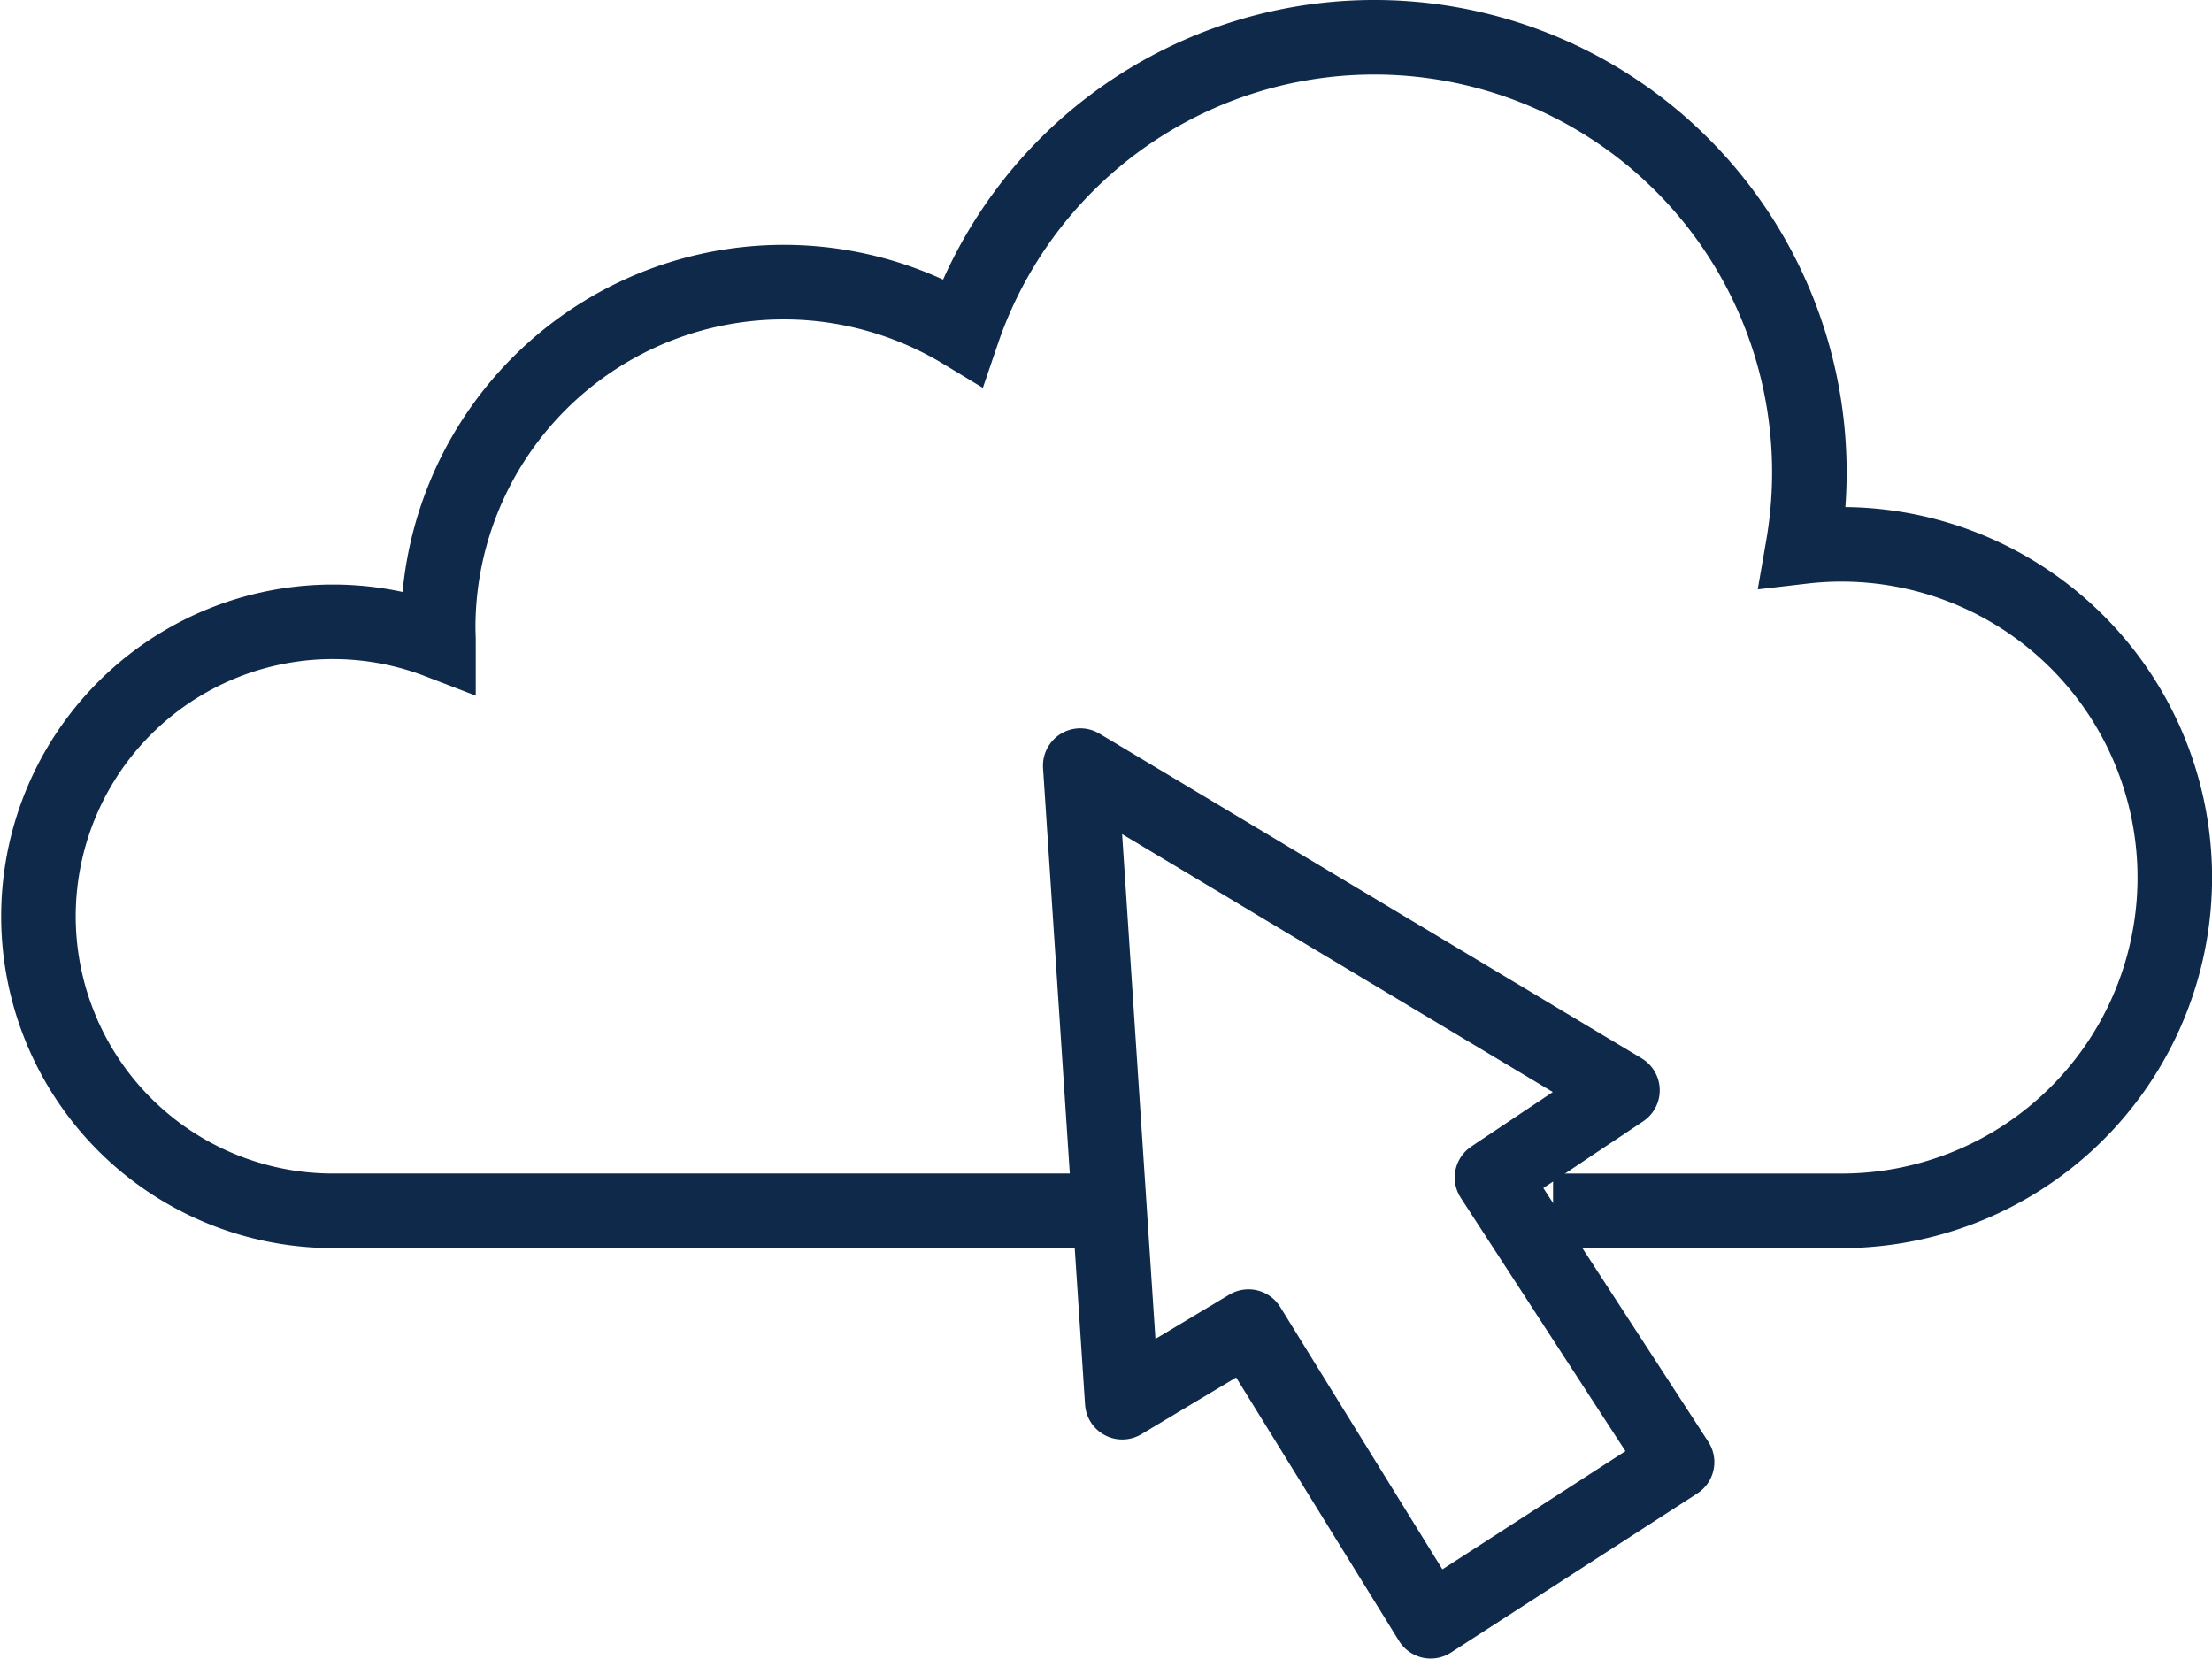 <svg xmlns="http://www.w3.org/2000/svg" width="59.34" height="44.494" viewBox="0 0 59.34 44.494">
<g id="CRM_icon" data-name="CRM icon" transform="translate(-1.437 -11.094)"><path id="Path_1" data-name="Path 1" d="M30.32,43.575H10.34A7.9,7.9,0,1,1,13.2,28.3c0-.124-.008-.249-.008-.373A9.27,9.27,0,0,1,27.258,20a11.671,11.671,0,0,1,22.547,5.756,8.94,8.94,0,1,1,1.033,17.82H43.1" transform="translate(0)" fill="none" stroke="#0f294b" stroke-miterlimit="10" stroke-width="2"></path><path id="Path_2" data-name="Path 2" d="M38.463,50.594" transform="translate(-6.568 -7.019)" fill="none" stroke="#0f294b" stroke-miterlimit="10" stroke-width="2"></path><path id="Path_3" data-name="Path 3" d="M52.17,50.594" transform="translate(-9.067 -7.019)" fill="none" stroke="#0f294b" stroke-miterlimit="10" stroke-width="2"></path><path id="Path_4" data-name="Path 4" d="M51.2,44.7,36.654,35.989l1.127,17.078,3.387-2.028,4.887,7.905,6.61-4.269L47.7,47.039Z" transform="translate(-6.238 -4.357)" fill="none" stroke="#0f294b" stroke-linejoin="round" stroke-width="2"></path></g></svg>